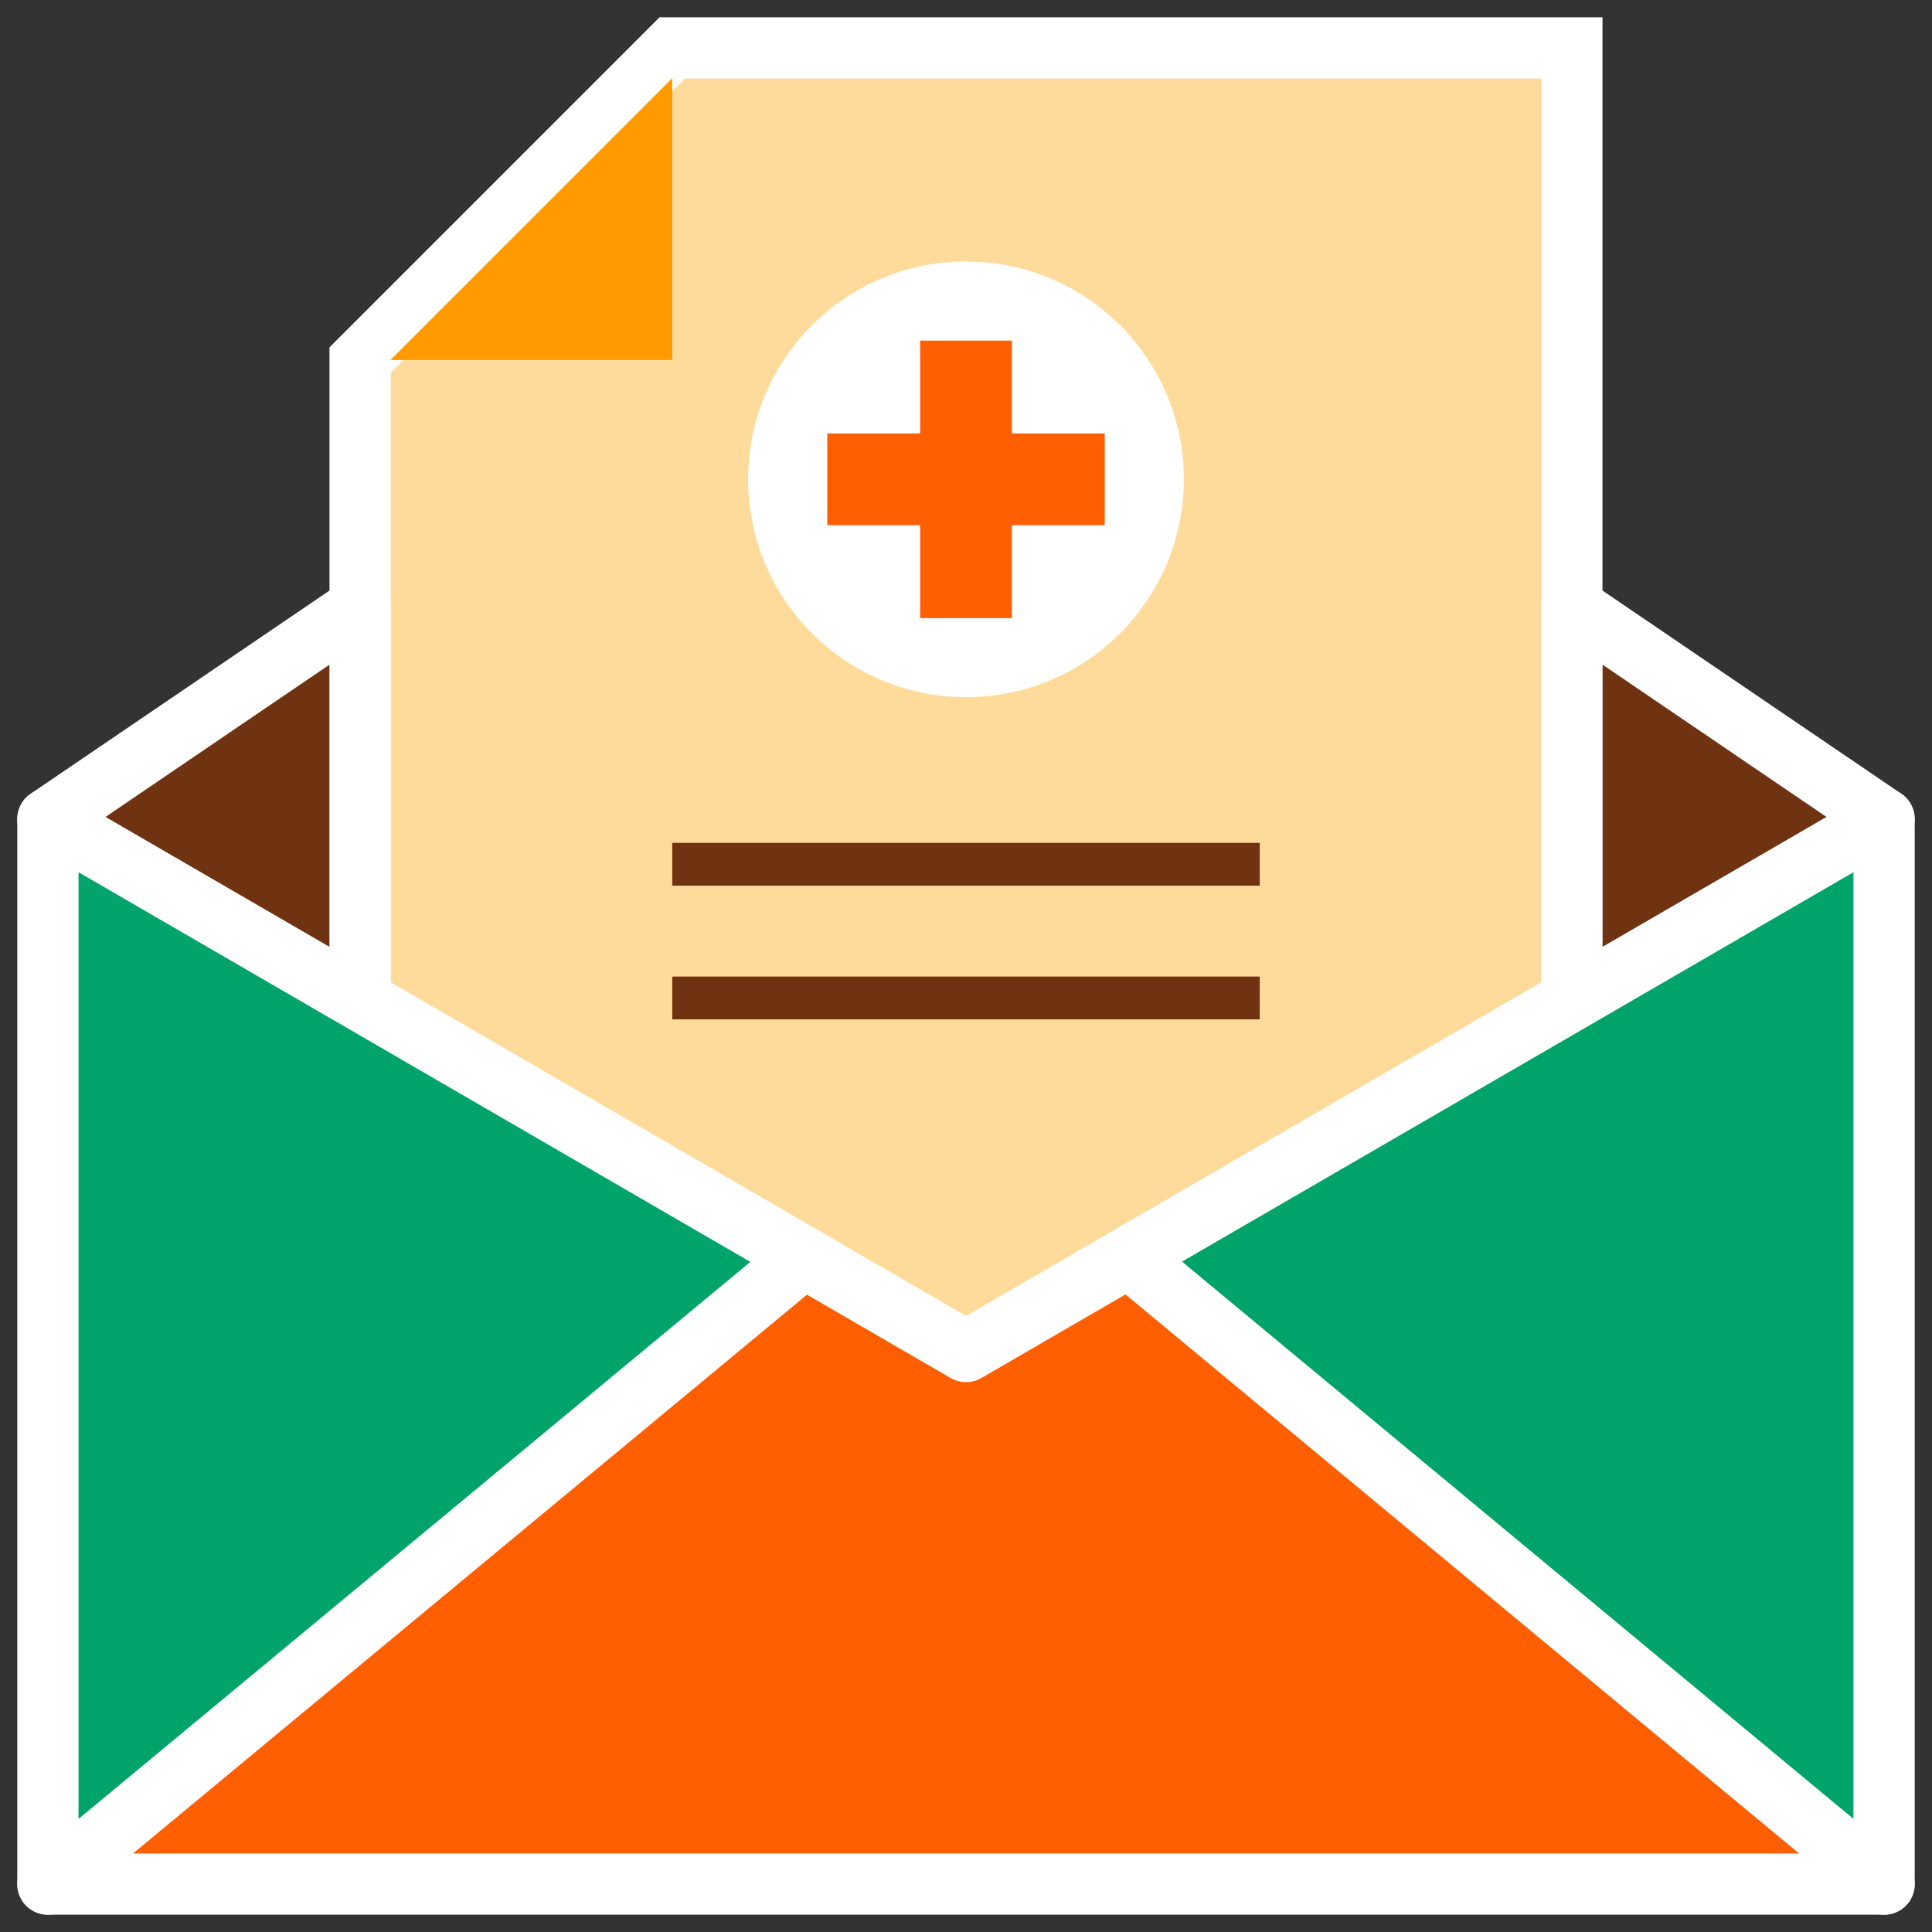 <?xml version="1.0" encoding="UTF-8"?>
<svg id="graphic" xmlns="http://www.w3.org/2000/svg" viewBox="0 0 200 200">
  <rect x="0" y="0" width="200" height="200" fill="#333333" stroke="none"/>
  <defs>
    <style>
      .cls-1 {
        fill: #ff9b00;
      }

      .cls-1, .cls-2, .cls-3, .cls-4, .cls-5, .cls-6 {
        fill-rule: evenodd;
      }

      .cls-7 {
        stroke: #703311;
      }

      .cls-7, .cls-2, .cls-3, .cls-8, .cls-6 {
        stroke-linejoin: round;
      }

      .cls-7, .cls-8, .cls-4 {
        fill: none;
      }

      .cls-7, .cls-4 {
        stroke-width: 4.43px;
      }

      .cls-2 {
        fill: #00a369;
      }

      .cls-2, .cls-3, .cls-4, .cls-5, .cls-6 {
        stroke: #fff;
      }

      .cls-2, .cls-3, .cls-5, .cls-6 {
        stroke-width: 6.34px;
      }

      .cls-3 {
        fill: #703311;
      }

      .cls-9 {
        fill: #fff;
      }

      .cls-8 {
        stroke: #ff5f00;
        stroke-width: 9.5px;
      }

      .cls-4, .cls-5 {
        stroke-miterlimit: 10;
      }

      .cls-5 {
        fill: #ffdb9b;
      }

      .cls-6 {
        fill: #ff5f00;
      }
    </style>
  </defs>
  <g>
    <path class="cls-5" d="M83.2,130.17l16.8,9.74,16.84-9.77,45.88-26.61V4.96h-93.13l-32.31,32.31v66.26l45.92,26.63h0Z"/>
    <polygon class="cls-1" points="37.28 37.27 69.59 37.27 69.59 4.96 37.28 37.27"/>
    <path class="cls-4" d="M100,139.91l62.72-36.38V4.96h-93.13l-32.31,32.31v66.26l62.73,36.37Z"/>
  </g>
  <line class="cls-7" x1="69.59" y1="89.47" x2="130.41" y2="89.47"/>
  <line class="cls-7" x1="69.59" y1="103.31" x2="130.41" y2="103.31"/>
  <g>
    <circle class="cls-9" cx="100" cy="49.62" r="22.55"/>
    <line class="cls-8" x1="85.64" y1="49.62" x2="114.36" y2="49.62"/>
    <line class="cls-8" x1="100" y1="35.26" x2="100" y2="63.99"/>
  </g>
  <g>
    <polygon class="cls-3" points="37.27 62.82 4.96 84.79 37.27 103.53 37.27 62.82"/>
    <polygon class="cls-3" points="162.73 62.82 162.73 103.53 195.04 84.79 162.73 62.82"/>
    <polygon class="cls-6" points="195.04 195.04 116.84 130.14 100 139.91 83.2 130.17 4.96 195.04 195.04 195.04"/>
    <polygon class="cls-2" points="4.96 195.04 83.2 130.17 4.96 84.79 4.96 195.04"/>
    <polygon class="cls-2" points="195.04 84.79 116.84 130.14 195.04 195.04 195.04 84.79"/>
  </g>
</svg>